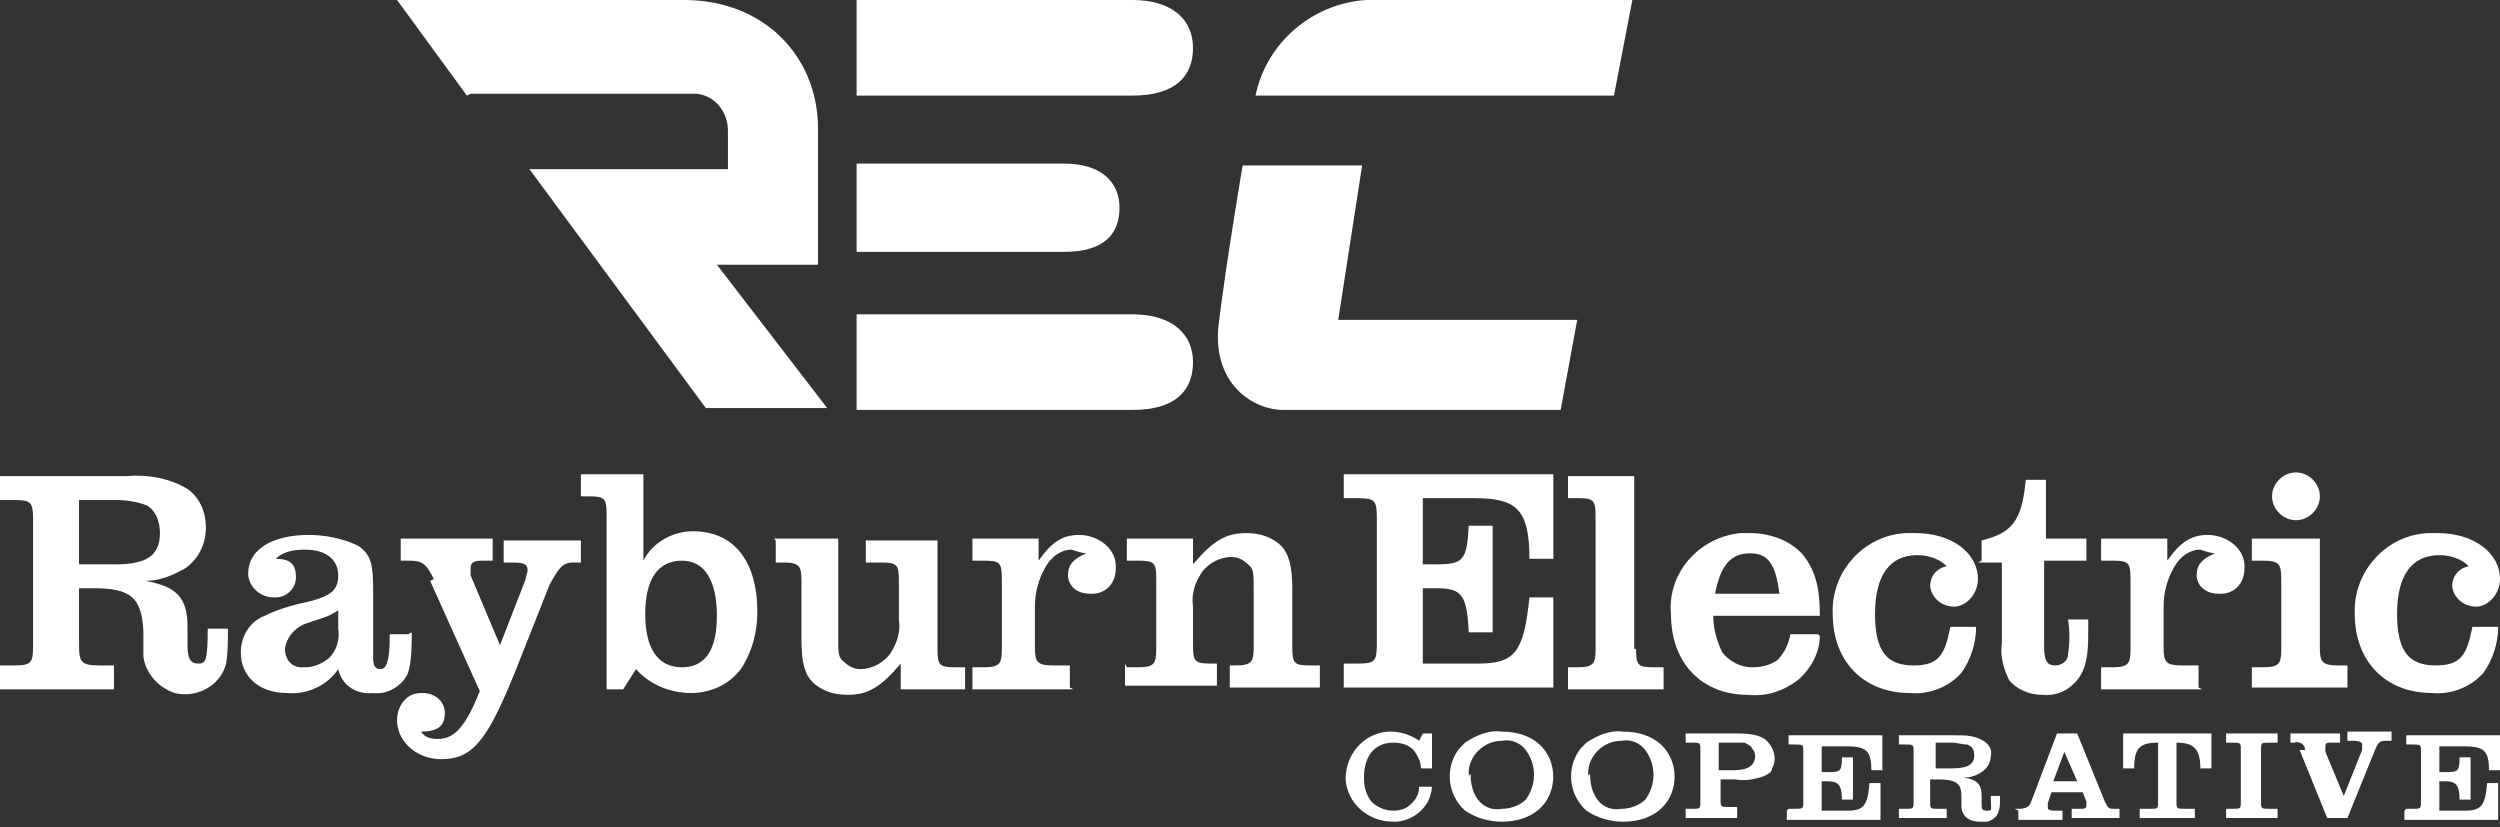 <svg width="136" height="45" viewBox="0 0 136 45" fill="none" xmlns="http://www.w3.org/2000/svg">
<rect x="0" y="0" width="136" height="45" fill="#333333" stroke="none"/>
<g clip-path="url(#clip0_2029_457)">
<path d="M6.2 37.5H0V36.2H0.7C1.7 36.2 1.8 36.1 1.8 35.1V28.3C1.8 27.3 1.7 27.2 0.7 27.2H0V25.9H6.9C8 25.8 9.2 26 10.2 26.6C10.9 27.1 11.2 27.9 11.2 28.7C11.2 29.6 10.8 30.4 10.1 30.9C9.4 31.3 8.7 31.6 7.9 31.6C9.6 31.9 10.2 32.5 10.2 34.1V35.1C10.2 35.9 10.4 36.1 10.8 36.1C11.2 36.1 11.3 35.9 11.3 34.2H12.4C12.4 34.9 12.4 35.5 12.3 36.1C12 37.3 10.7 38 9.5 37.7C8.6 37.4 7.9 36.6 7.8 35.7V34.3C7.7 32.5 7.1 32 5.1 32H4.3V35.1C4.3 36 4.4 36.2 5.4 36.2H6.2V37.5ZM6.3 30.7C8 30.7 8.7 30.2 8.7 29C8.7 28.4 8.5 27.8 8 27.5C7.5 27.3 6.9 27.2 6.3 27.2H4.3V30.7H6.3Z" fill="white"/>
<path d="M22.4 34.4C22.4 35.1 22.4 35.9 22.2 36.6C21.9 37.3 21.1 37.8 20.3 37.7C19.4 37.8 18.6 37.3 18.4 36.4C17.8 37.3 16.7 37.8 15.6 37.7C14.1 37.7 13.1 36.8 13.1 35.5C13.1 34.6 13.6 33.8 14.4 33.5C15.2 33.1 16 32.9 16.9 32.7C18 32.4 18.4 32.1 18.4 31.3C18.4 30.5 17.8 29.9 16.6 29.9C16 29.9 15.4 30 15 30.4C15.8 30.4 16.1 30.7 16.1 31.4C16.1 32 15.6 32.5 15 32.5C15 32.5 15 32.5 14.9 32.5C14.2 32.5 13.6 32 13.5 31.3C13.5 31.3 13.5 31.3 13.5 31.2C13.5 29.9 14.8 29.1 16.8 29.1C17.7 29.1 18.7 29.3 19.5 29.7C20.2 30.2 20.3 30.7 20.3 32.2V35.8C20.3 36.2 20.4 36.4 20.7 36.4C21 36.4 21.2 36 21.2 34.7V34.5H22.2L22.4 34.4ZM18.4 33.2C18.1 33.4 17.9 33.5 17.6 33.6L16.7 33.9C16.1 34.1 15.6 34.6 15.5 35.3C15.5 35.8 15.8 36.3 16.4 36.3C16.4 36.3 16.5 36.3 16.6 36.3C17.1 36.3 17.5 36.1 17.9 35.8C18.3 35.4 18.5 34.8 18.4 34.2V33.2Z" fill="white"/>
<path d="M23.6 31.5C23.2 30.7 23 30.5 22.3 30.5H21.8V29.3H26.8V30.5H26.2C25.8 30.5 25.6 30.6 25.6 30.9C25.6 31 25.6 31.2 25.6 31.3L27.2 35.1L28.6 31.5C28.6 31.3 28.7 31.2 28.7 31C28.7 30.7 28.5 30.6 27.9 30.6H27.4V29.4H31.6V30.6H31.2C30.6 30.6 30.4 30.9 29.9 31.8L28 36.6C26.5 40.3 25.7 41.3 24 41.3C22.8 41.3 21.7 40.5 21.6 39.3C21.6 39.3 21.6 39.3 21.6 39.2C21.6 38.4 22.1 37.7 22.9 37.7C22.9 37.7 22.9 37.7 23 37.7C23.6 37.7 24.2 38.1 24.2 38.8C24.2 39.5 23.8 39.8 22.9 39.8C23.1 40.1 23.4 40.2 23.8 40.2C24.7 40.2 25.3 39.6 26.1 37.6L23.4 31.6L23.6 31.5Z" fill="white"/>
<path d="M34.1 37.5H33V28C33 27.1 32.9 27 32 27H31.6V25.8H35V30.5C35.5 29.5 36.6 28.9 37.7 28.9C39.9 28.9 41.2 30.5 41.2 33.3C41.2 34.4 40.9 35.5 40.3 36.4C39.7 37.2 38.7 37.7 37.6 37.7C36.4 37.7 35.3 37.2 34.6 36.4L33.9 37.5H34.1ZM35.1 33.4C35.1 35.3 35.8 36.3 37.1 36.3C38.4 36.3 39 35.3 39 33.5C39 31.7 38.4 30.5 37.1 30.5C35.8 30.5 35.1 31.5 35.1 33.4Z" fill="white"/>
<path d="M42.1 29.3H45.6V34.7C45.6 35.4 45.6 35.7 45.8 35.9C46.1 36.2 46.4 36.4 46.8 36.4C47.4 36.4 48 36.1 48.4 35.6C48.8 35 49 34.4 48.9 33.7V31.6C48.9 30.7 48.8 30.6 47.9 30.6H47.1V29.4H51V35.3C51 36.2 51.1 36.3 52 36.3H52.5V37.5H49V36.1C47.9 37.4 47.2 37.8 46.1 37.8C45.4 37.8 44.7 37.6 44.2 37.1C43.8 36.7 43.6 36.1 43.6 34.8V31.6C43.6 30.8 43.5 30.6 42.6 30.6H42.2V29.4L42.1 29.3Z" fill="white"/>
<path d="M58.4 37.5H52.9V36.3H53.5C54.4 36.3 54.5 36.1 54.5 35.3V31.5C54.5 30.6 54.4 30.5 53.5 30.5H52.9V29.3H56.5V30.5C57.2 29.5 57.8 29.1 58.7 29.1C59.7 29.1 60.7 29.8 60.7 30.8C60.7 30.8 60.7 30.8 60.7 30.9C60.7 31.7 60.2 32.3 59.4 32.3C59.4 32.3 59.4 32.3 59.3 32.3C58.7 32.3 58.2 32 58.1 31.4C58.1 31.4 58.1 31.4 58.1 31.3C58.1 30.7 58.4 30.4 59.1 30.1C58.9 30.1 58.6 30 58.3 29.9C57.7 29.9 57.2 30.3 56.9 30.8C56.5 31.5 56.3 32.2 56.3 33V35.2C56.3 36 56.4 36.2 57.3 36.2H58.2V37.4L58.4 37.5Z" fill="white"/>
<path d="M61.3 36.3H61.9C62.8 36.3 62.9 36.1 62.9 35.3V31.5C62.9 30.6 62.8 30.5 61.9 30.5H61.3V29.3H64.9V30.7C66 29.4 66.7 29 67.8 29C68.5 29 69.2 29.2 69.7 29.7C70.1 30.1 70.3 30.8 70.3 32V35.2C70.3 36.1 70.4 36.2 71.3 36.2H71.8V37.4H66.9V36.2H67.2C68.1 36.2 68.2 36 68.2 35.2V32C68.2 31.3 68.2 31 68 30.8C67.7 30.5 67.4 30.3 67 30.3C66.4 30.3 65.8 30.6 65.4 31.1C65 31.7 64.8 32.3 64.9 33V35.1C64.9 36 65 36.1 65.9 36.1H66.2V37.3H61.2V36.1L61.3 36.3Z" fill="white"/>
<path d="M73.1 36.1H73.8C74.8 36.1 74.9 36 74.9 35V28.2C74.9 27.2 74.8 27.1 73.8 27.1H73.1V25.8H84.5V30.4H83.2C83.2 27.7 82.5 27.1 80.2 27.1H77.4V30.7H78.1C79.6 30.7 79.8 30.5 79.9 28.6H81.2V34.4H79.9C79.8 32.3 79.5 32 78.1 32H77.4V36.1H80.4C82.4 36.1 82.9 35.5 83.2 32.5H84.5V37.4H73.1V36.1Z" fill="white"/>
<path d="M89 35.3C89 36.2 89.1 36.3 90 36.3H90.5V37.5H85.3V36.3H85.8C86.7 36.3 86.8 36.1 86.8 35.3V28.1C86.8 27.2 86.7 27.1 85.8 27.1H85.3V25.9H88.9V35.3H89Z" fill="white"/>
<path d="M99 34.6C99 35.5 98.5 36.4 97.8 37C97 37.6 96.1 37.9 95.1 37.8C92.6 37.8 90.9 36.1 90.9 33.4C90.7 31.1 92.5 29.2 94.7 29C94.9 29 95 29 95.2 29C96.3 29 97.4 29.4 98.1 30.2C98.7 31 99 31.8 99 33.5H93.2C93.2 34.2 93.4 34.9 93.7 35.5C94.1 36 94.7 36.3 95.3 36.3C95.8 36.3 96.3 36.2 96.7 35.9C97.1 35.5 97.3 35 97.4 34.5H98.9L99 34.6ZM96.8 32.3C96.6 30.7 96.2 30.1 95.2 30.1C94.2 30.1 93.6 30.7 93.3 32.3H96.8Z" fill="white"/>
<path d="M107.5 34.1C107.5 35 107.2 35.9 106.7 36.6C106 37.4 104.9 37.8 103.9 37.7C101.4 37.7 99.7 36 99.7 33.4C99.6 31.1 101.4 29.1 103.7 29C103.9 29 104 29 104.2 29C106.2 29 107.6 30.1 107.6 31.5C107.6 32.2 107.1 32.9 106.4 33C106.4 33 106.4 33 106.3 33C105.7 33 105.1 32.6 105 31.9C105 31.3 105.4 30.9 105.9 30.8C105.5 30.4 104.9 30.2 104.3 30.2C102.8 30.2 102 31.3 102 33.4C102 35.5 102.7 36.2 104.1 36.2C105.5 36.2 105.8 35.6 106.1 34.1H107.5Z" fill="white"/>
<path d="M107.8 30.5V29.4C109.4 29 110 28.4 110.2 26.1H111.3V29.3H113.5V30.5H111.2V35.2C111.2 36 111.4 36.2 111.8 36.2C112.1 36.2 112.5 36 112.5 35.6C112.6 35 112.6 34.3 112.5 33.7H113.6V34.3C113.6 35.1 113.6 36 113.2 36.7C112.8 37.4 112 37.9 111.1 37.8C110.4 37.8 109.7 37.5 109.3 37C109 36.4 108.8 35.7 108.9 35V30.6H107.6L107.8 30.5Z" fill="white"/>
<path d="M119.8 37.5H114.3V36.3H114.9C115.8 36.3 115.9 36.1 115.9 35.3V31.5C115.9 30.6 115.8 30.5 114.9 30.5H114.3V29.3H117.9V30.5C118.6 29.5 119.2 29.1 120.1 29.1C121.1 29.1 122.1 29.8 122.1 30.8C122.1 30.8 122.1 30.8 122.1 30.9C122.1 31.7 121.6 32.3 120.8 32.3C120.8 32.3 120.8 32.3 120.7 32.3C120.1 32.3 119.6 32 119.5 31.4C119.5 31.4 119.5 31.4 119.5 31.3C119.5 30.7 119.8 30.4 120.5 30.1C120.3 30.1 120 30 119.7 29.9C119.1 29.9 118.6 30.3 118.3 30.8C117.9 31.5 117.7 32.2 117.7 33V35.2C117.7 36 117.8 36.2 118.7 36.2H119.6V37.4L119.8 37.5Z" fill="white"/>
<path d="M122.5 36.3H123.1C124 36.3 124.1 36.1 124.1 35.3V31.5C124.1 30.7 124 30.5 123.1 30.5H122.5V29.3H126.2V35.2C126.2 36 126.3 36.2 127.2 36.2H127.7V37.4H122.5V36.2V36.3ZM126.2 27C126.2 27.7 125.6 28.3 124.9 28.3C124.2 28.3 123.6 27.7 123.6 27C123.6 26.3 124.2 25.7 124.9 25.7C125.6 25.7 126.2 26.3 126.2 27Z" fill="white"/>
<path d="M135.9 34.1C135.9 35 135.6 35.9 135.1 36.6C134.4 37.4 133.3 37.8 132.3 37.7C129.8 37.7 128.1 36 128.1 33.4C128 31.1 129.8 29.1 132.1 29C132.3 29 132.4 29 132.6 29C134.6 29 136 30.1 136 31.5C136 32.2 135.5 32.9 134.8 33C134.8 33 134.8 33 134.7 33C134.1 33 133.5 32.6 133.4 31.9C133.4 31.3 133.8 30.9 134.3 30.8C133.9 30.4 133.3 30.2 132.7 30.2C131.2 30.2 130.4 31.3 130.4 33.4C130.4 35.5 131.1 36.2 132.5 36.2C133.9 36.2 134.2 35.6 134.5 34.1H135.9Z" fill="white"/>
<path d="M77.9 42.7C77.9 43.8 77 44.6 76 44.7C76 44.7 75.9 44.7 75.8 44.7C74.4 44.7 73.3 43.7 73.2 42.4C73.2 41 74.2 39.9 75.5 39.8H75.7C76.2 39.8 76.8 40 77.2 40.3L77.4 39.9H77.9V41.8H77.3C77.3 41.4 77.1 41.1 76.9 40.8C76.6 40.5 76.2 40.4 75.8 40.4C74.8 40.4 74.2 41.1 74.2 42.3C74.2 42.8 74.3 43.2 74.6 43.6C74.9 43.9 75.3 44.1 75.8 44.1C76.2 44.1 76.5 44 76.8 43.7C77.1 43.4 77.2 43.1 77.2 42.8H77.9V42.7Z" fill="white"/>
<path d="M84.5 42.2C84.5 43.7 83.4 44.7 81.7 44.7C81 44.7 80.3 44.5 79.7 44.1C78.7 43.2 78.6 41.7 79.4 40.7C79.4 40.7 79.6 40.5 79.7 40.4C80.3 40 81 39.7 81.7 39.8C83.4 39.8 84.5 40.8 84.5 42.3V42.2ZM80 42.1C80 42.6 80.1 43.1 80.4 43.5C80.7 43.9 81.2 44.1 81.7 44C82.2 44 82.7 43.8 83 43.5C83.6 42.7 83.6 41.6 83 40.8C82.7 40.4 82.2 40.2 81.7 40.3C80.8 40.3 80 41 79.9 41.9C79.9 41.9 79.9 42.1 79.9 42.2L80 42.1Z" fill="white"/>
<path d="M91.1 42.2C91.1 43.7 90 44.7 88.3 44.7C87.6 44.7 86.9 44.5 86.3 44.1C85.3 43.2 85.2 41.7 86 40.7C86 40.7 86.2 40.5 86.3 40.4C86.9 40 87.6 39.7 88.3 39.8C90 39.8 91.1 40.8 91.1 42.3V42.2ZM86.5 42.1C86.5 42.6 86.6 43.1 86.9 43.5C87.2 43.9 87.7 44.1 88.2 44C88.7 44 89.2 43.8 89.5 43.5C90.1 42.7 90.1 41.6 89.5 40.8C89.2 40.4 88.7 40.2 88.2 40.3C87.3 40.3 86.5 41 86.4 41.9C86.4 41.9 86.4 42.1 86.4 42.2L86.5 42.1Z" fill="white"/>
<path d="M94.5 44.5H91.7V44H92C92.5 44 92.5 44 92.5 43.6V40.8C92.5 40.4 92.5 40.4 92 40.4H91.7V39.9H94.4C94.9 39.9 95.5 39.9 96 40.2C96.5 40.6 96.7 41.3 96.4 41.8C96.4 42 96.2 42.1 96 42.2C95.5 42.4 94.9 42.5 94.4 42.4H93.6V43.5C93.6 43.9 93.6 43.9 94.1 43.9H94.5V44.4V44.5ZM94.1 41.9C94.5 41.9 94.9 41.9 95.2 41.7C95.5 41.5 95.6 41 95.3 40.7C95.3 40.6 95.1 40.5 94.9 40.4C94.6 40.4 94.3 40.4 94 40.4H93.5V41.9H94H94.1Z" fill="white"/>
<path d="M97.3 44H97.6C98.1 44 98.1 44 98.1 43.6V40.9C98.1 40.5 98.1 40.5 97.6 40.5H97.3V40H102.4V41.9H101.8C101.8 40.8 101.5 40.6 100.4 40.6H99.1V42H99.4C100.1 42 100.2 42 100.2 41.2H100.8V43.5H100.2C100.2 42.7 100 42.5 99.4 42.5H99.1V44.1H100.5C101.4 44.1 101.6 43.8 101.7 42.6H102.3V44.6H97.2V44.1L97.3 44Z" fill="white"/>
<path d="M106.1 44.5H103.3V44H103.6C104.1 44 104.1 44 104.1 43.6V40.9C104.1 40.5 104.1 40.5 103.6 40.5H103.3V40H106.4C106.9 40 107.4 40 107.9 40.3C108.2 40.5 108.4 40.8 108.3 41.1C108.3 41.5 108.1 41.8 107.8 42C107.5 42.2 107.2 42.3 106.8 42.3C107.6 42.4 107.8 42.7 107.8 43.3V43.7C107.8 44 107.8 44.1 108.1 44.1C108.4 44.1 108.3 44.1 108.3 43.3H108.8C108.8 43.3 108.8 43.3 108.8 43.4C108.8 43.8 108.8 44.1 108.6 44.4C108.4 44.6 108.1 44.8 107.7 44.7C107.1 44.7 106.7 44.4 106.7 43.8V43.3C106.7 42.6 106.4 42.4 105.4 42.4H105V43.6C105 44 105 44 105.5 44H105.9V44.5H106.1ZM106.2 41.8C107 41.8 107.4 41.6 107.4 41.1C107.4 40.8 107.3 40.6 107 40.5C106.7 40.5 106.5 40.4 106.2 40.4H105.3V41.8H106.3H106.2Z" fill="white"/>
<path d="M109.6 44H109.8C110.2 44 110.4 43.9 110.5 43.6L111.9 39.9H113L114.5 43.6C114.7 44 114.7 44 115.1 44H115.3V44.5H112.7V44H113.1C113.4 44 113.5 44 113.5 43.8V43.6L113.3 43.1H111.6L111.4 43.7C111.4 43.7 111.4 43.8 111.4 43.9C111.4 44 111.4 44.1 111.8 44.1H112.2V44.6H109.8V44.1L109.6 44ZM112.3 40.9L111.7 42.5H113L112.3 40.9Z" fill="white"/>
<path d="M117.4 40.4C116.4 40.4 116.1 40.7 116.1 41.8H115.5V39.9H120.3V41.8H119.7C119.7 40.7 119.3 40.4 118.4 40.4V43.6C118.4 44 118.4 44 118.9 44H119.4V44.5H116.4V44H116.9C117.4 44 117.4 44 117.4 43.6V40.4Z" fill="white"/>
<path d="M121.1 44H121.4C121.9 44 121.9 44 121.9 43.6V40.8C121.9 40.4 121.9 40.4 121.4 40.4H121.1V39.9H123.9V40.4H123.5C123 40.4 123 40.4 123 40.8V43.6C123 44 123 44 123.5 44H123.9V44.5H121.1V44Z" fill="white"/>
<path d="M125.4 40.8C125.4 40.5 125.1 40.3 124.8 40.4H124.6V39.9H127.3V40.4H126.9C126.6 40.4 126.5 40.4 126.5 40.6C126.5 40.7 126.5 40.8 126.5 40.9L127.5 43.3L128.5 40.8C128.5 40.7 128.5 40.6 128.5 40.5C128.5 40.4 128.4 40.3 128 40.3H127.7V39.8H130.1V40.3H129.9C129.5 40.3 129.4 40.3 129.2 40.8L127.7 44.5H126.6L125.1 40.8H125.4Z" fill="white"/>
<path d="M130.9 44H131.2C131.7 44 131.7 44 131.7 43.6V40.9C131.7 40.5 131.7 40.5 131.2 40.5H130.9V40H136V41.9H135.4C135.4 40.8 135.1 40.6 134 40.6H132.7V42H133C133.7 42 133.8 42 133.8 41.2H134.4V43.5H133.8C133.8 42.7 133.6 42.5 133 42.5H132.7V44.1H134.1C135 44.1 135.2 43.8 135.3 42.6H135.9V44.6H130.8V44.1L130.9 44Z" fill="white"/>
<path d="M25.4 5.2L21.6 0H37.2C41.6 0 44.5 3.1 44.5 7V14.4H39L45 22.2H38.4L28.8 9.2H39.6V7.1C39.6 6.1 38.9 5.2 37.9 5.1C37.9 5.1 37.9 5.1 37.8 5.1C36.8 5.1 25.6 5.1 25.6 5.1L25.4 5.2Z" fill="white"/>
<path d="M46.6 0V5.2H61.6C64 5.2 64.9 4.1 64.9 2.6C64.9 1.1 63.8 0 61.6 0C59.3 0 46.6 0 46.6 0Z" fill="white"/>
<path d="M46.6 17.1V22.3H61.6C64 22.3 64.9 21.2 64.9 19.7C64.9 18.2 63.8 17.1 61.6 17.1C59.3 17.1 46.6 17.1 46.6 17.1Z" fill="white"/>
<path d="M46.6 9V13.7H57.9C60.1 13.7 60.9 12.7 60.9 11.3C60.9 9.9 59.9 8.9 57.9 8.9H46.6V9Z" fill="white"/>
<path d="M88.8 0L87.8 5.2H68.3C68.9 2.3 71.4 0.2 74.3 0H88.9H88.8Z" fill="white"/>
<path d="M74.1 9L72.8 17.4H85.8L84.9 22.3H69.8C68.2 22.3 65.9 20.9 66.3 17.6C66.7 14.3 67.6 9 67.6 9H74.1Z" fill="white"/>
</g>
<defs>
<clipPath id="clip0_2029_457">
<rect width="136" height="44.7" fill="white"/>
</clipPath>
</defs>
</svg>
